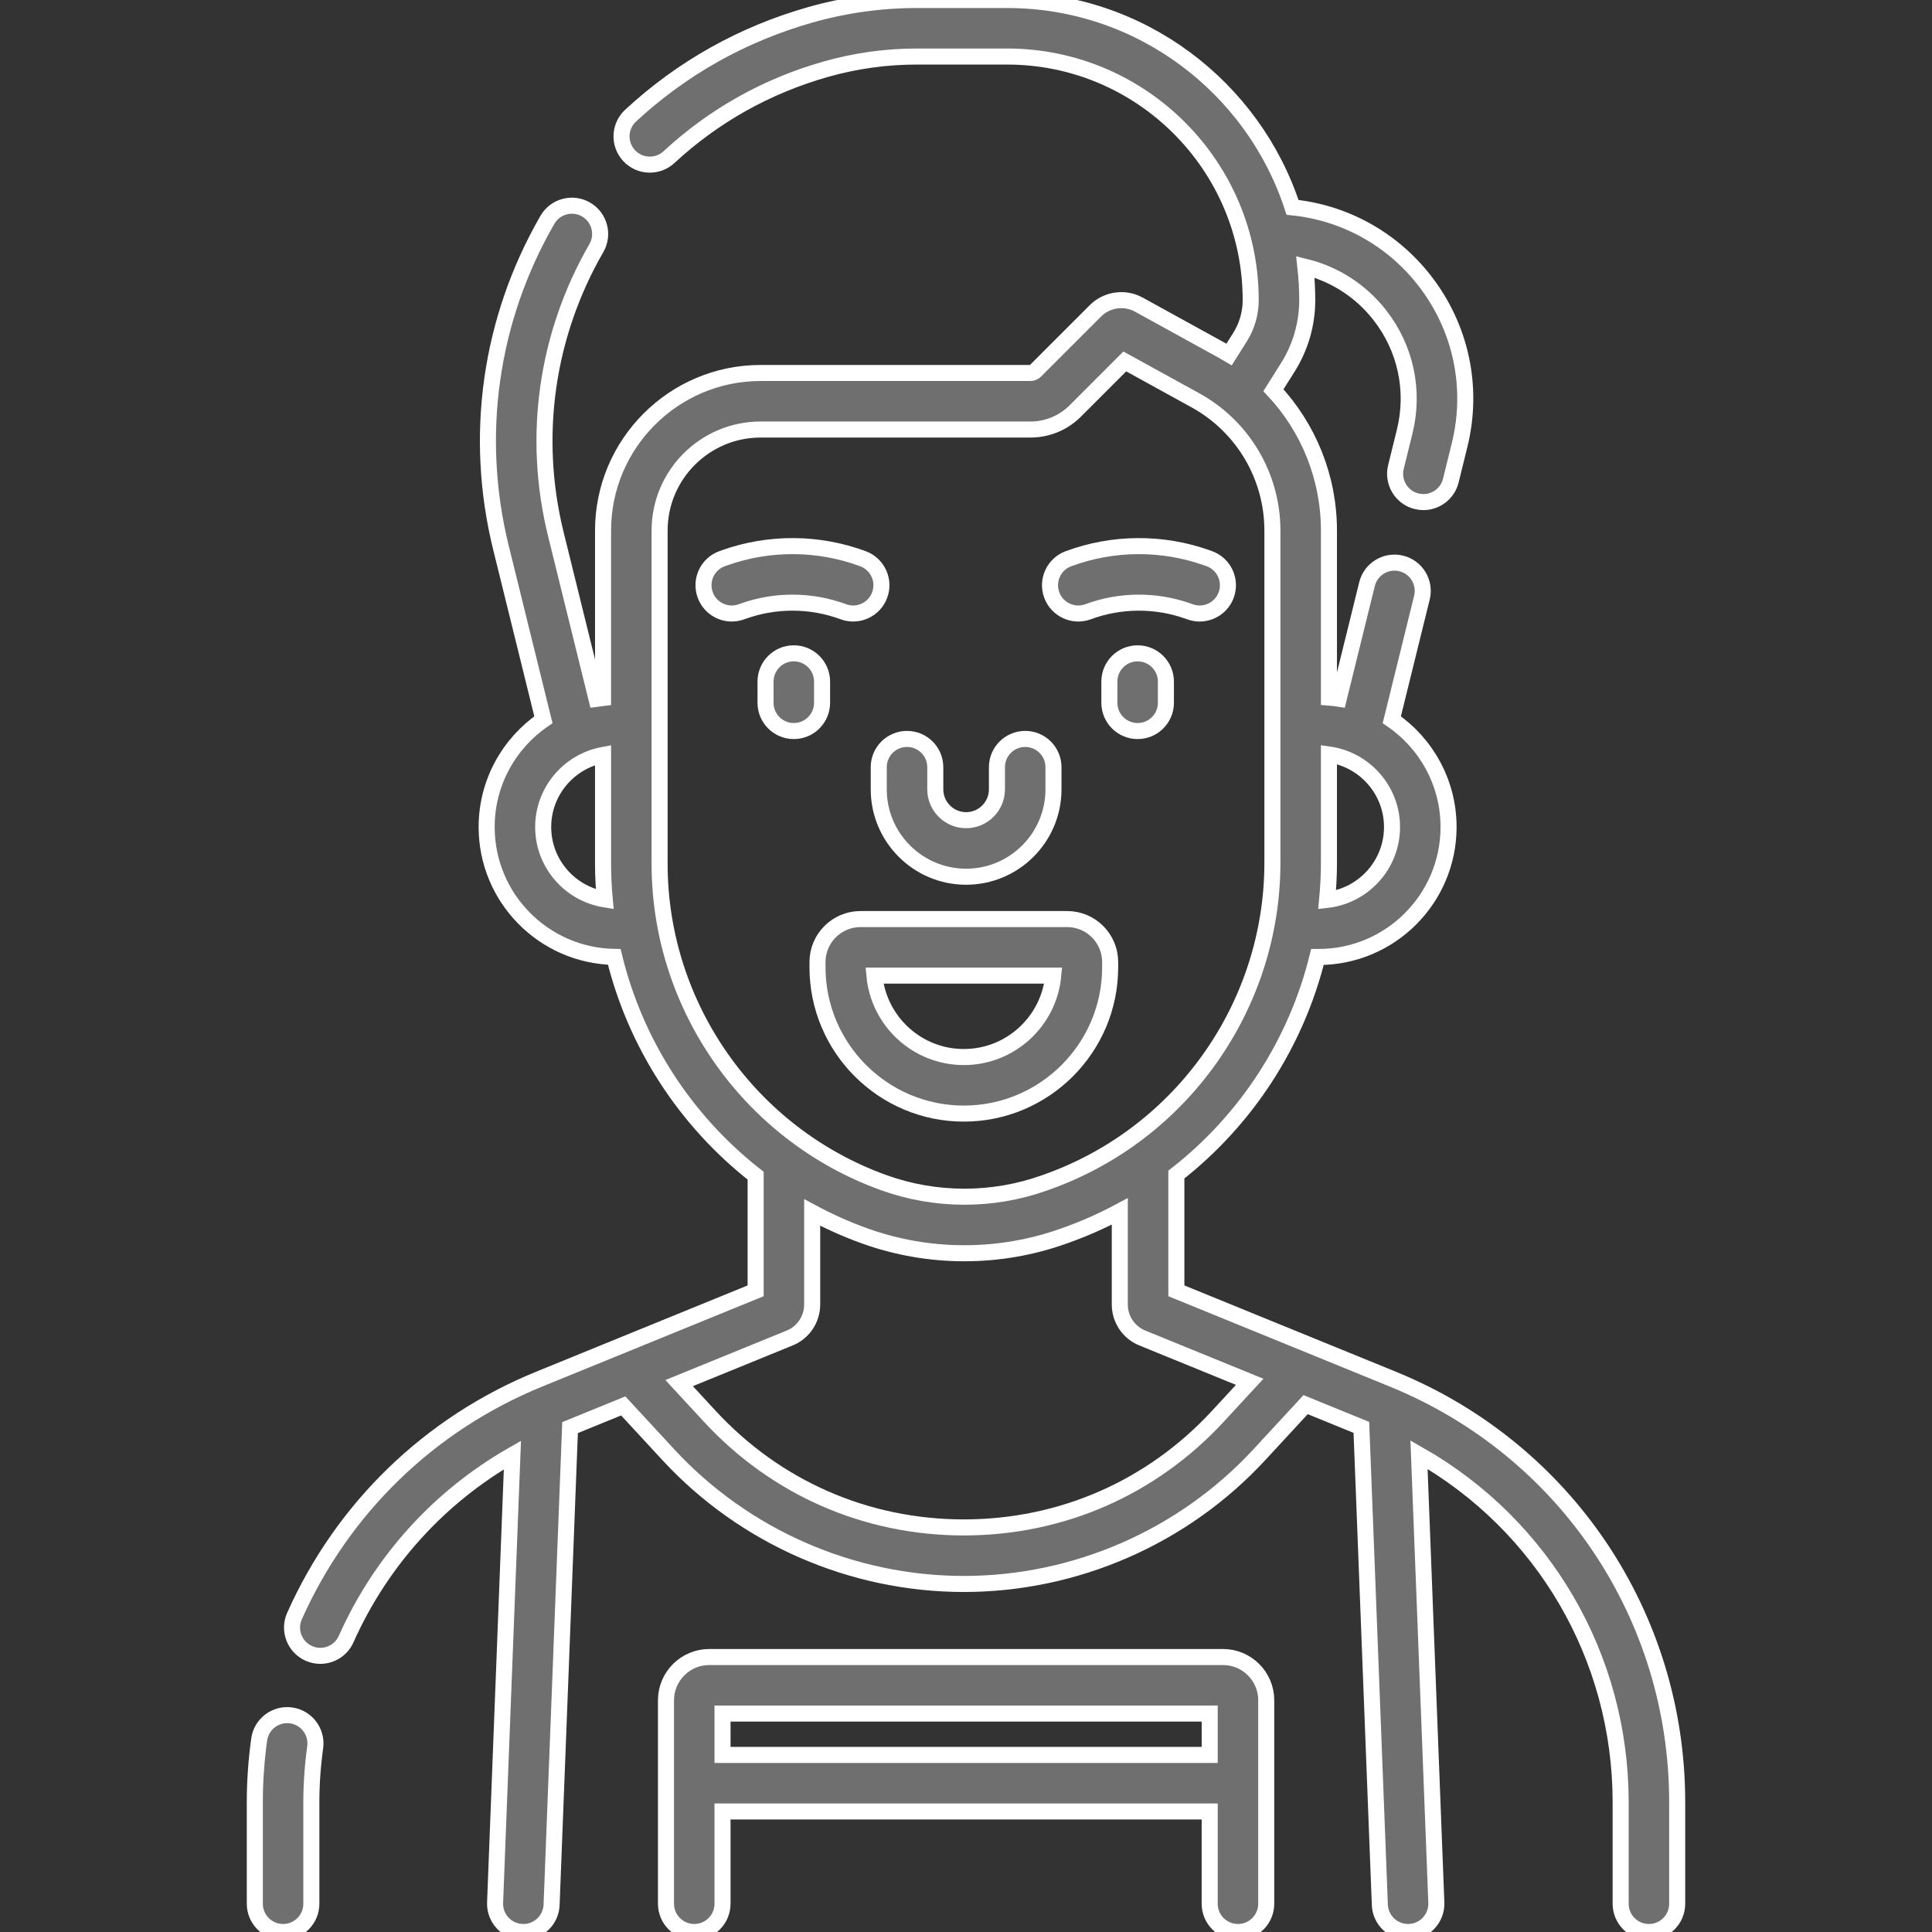 <?xml version="1.0" encoding="utf-8"?>
<!-- Generator: Adobe Illustrator 13.0.0, SVG Export Plug-In . SVG Version: 6.00 Build 14948)  -->
<!DOCTYPE svg PUBLIC "-//W3C//DTD SVG 1.1//EN" "http://www.w3.org/Graphics/SVG/1.1/DTD/svg11.dtd">
<svg version="1.1" id="Capa_1" xmlns="http://www.w3.org/2000/svg" xmlns:xlink="http://www.w3.org/1999/xlink" x="0px" y="0px"
	 width="512px" height="512px" viewBox="0 0 512 512" enable-background="new 0 0 512 512" xml:space="preserve">
<rect x="0" y="0" width="512" height="512" fill="#333333" stroke="none"/>
<g>
	<path fill="#6F6F6F" stroke="#FFFFFF" stroke-width="4.252" d="M77.132,454.597c-4.105-0.565-7.881,2.298-8.447,6.396
		c-0.769,5.561-1.157,11.145-1.157,16.596v26.919c0,4.138,3.354,7.492,7.491,7.492s7.492-3.354,7.492-7.492v-26.919
		c0-4.768,0.342-9.661,1.017-14.546C84.094,458.945,81.23,455.163,77.132,454.597L77.132,454.597z"/>
	<path fill="#6F6F6F" stroke="#FFFFFF" stroke-width="4.252" d="M369.145,365.5l-57.399-23.419v-30.808
		c18.488-14.43,31.739-34.764,37.39-57.666h0.316c18.985,0,34.431-15.445,34.431-34.431c0-11.8-5.97-22.231-15.045-28.437
		l7.984-32.351c0.991-4.017-1.461-8.077-5.478-9.069c-4.017-0.99-8.077,1.461-9.069,5.478l-7.493,30.36
		c-0.854-0.134-1.723-0.227-2.598-0.295v-44.265c0-14.023-5.404-27.257-14.712-37.188l3.811-6.049
		c3.37-5.349,5.151-11.519,5.151-17.842c0-2.977-0.179-5.913-0.498-8.805c7.732,1.903,14.65,6.321,19.699,12.768
		c6.882,8.788,9.296,20.042,6.62,30.879l-2.321,9.408c-0.99,4.017,1.462,8.077,5.479,9.069c0.604,0.148,1.206,0.22,1.801,0.22
		c3.365,0,6.425-2.285,7.269-5.699l2.321-9.408c3.785-15.338,0.369-31.269-9.372-43.708c-8.644-11.036-21.152-17.883-34.898-19.29
		C332.157,23.096,302.189,0,266.914,0h-23.978c-9.524,0-18.999,1.318-28.16,3.92c-17.975,5.103-34.01,14.091-47.658,26.718
		c-3.038,2.81-3.223,7.549-0.413,10.587c2.81,3.038,7.549,3.222,10.588,0.412c11.902-11.009,25.891-18.85,41.577-23.303
		c7.83-2.224,15.927-3.351,24.067-3.351h23.977c35.586,0,64.536,28.952,64.536,64.537c0,3.493-0.984,6.9-2.846,9.856l-2.876,4.565
		c-0.56-0.335-1.125-0.662-1.698-0.977l-22.228-12.237c-3.74-2.059-8.462-1.389-11.481,1.63l-15.953,15.953
		c-0.344,0.345-0.802,0.534-1.289,0.534h-71.509c-23.023,0-41.755,18.73-41.755,41.754v44.333c-0.587,0.061-1.17,0.138-1.749,0.228
		l-10.759-43.59c-6.377-25.838-2.564-52.766,10.737-75.821c2.067-3.584,0.838-8.165-2.746-10.233
		c-3.584-2.069-8.165-0.839-10.232,2.746c-15.244,26.424-19.614,57.285-12.305,86.899l11.249,45.58
		c-9.074,6.207-15.044,16.637-15.044,28.437c0,18.782,15.118,34.09,33.824,34.416c5.61,23.012,18.901,43.474,37.464,57.974v30.515
		l-57.4,23.419c-29.006,11.836-52.023,34.126-64.81,62.766c-1.686,3.778,0.01,8.208,3.787,9.896c0.992,0.442,2.03,0.652,3.05,0.652
		c2.866,0,5.602-1.653,6.846-4.439c9.262-20.745,24.658-37.67,44.066-48.778l-4.588,118.623c-0.16,4.134,3.063,7.616,7.197,7.776
		c0.099,0.003,0.197,0.005,0.295,0.005c4.003,0,7.325-3.167,7.48-7.202l4.892-126.467l14.096-5.751l11.912,12.896
		c20.127,21.791,48.684,34.288,78.349,34.288c29.664,0,58.221-12.497,78.348-34.288L346,372.24l14.778,6.029l4.894,126.528
		c0.155,4.036,3.477,7.202,7.48,7.202c0.098,0,0.197-0.002,0.295-0.005c4.134-0.16,7.355-3.643,7.197-7.776L376.052,385.5
		c32.853,18.701,53.437,53.501,53.437,92.09v26.919c0,4.138,3.354,7.492,7.492,7.492s7.492-3.354,7.492-7.492V477.59
		C444.472,428.168,414.904,384.17,369.145,365.5L369.145,365.5z M368.9,219.177c0,9.963-7.535,18.189-17.202,19.307
		c0.31-3.264,0.486-6.557,0.486-9.88v-28.66C361.615,201.28,368.9,209.383,368.9,219.177z M143.949,219.177
		c0-9.499,6.85-17.416,15.867-19.103v28.828c0,3.175,0.16,6.324,0.445,9.445C151.028,236.841,143.949,228.831,143.949,219.177z
		 M174.8,228.903V140.6c0-14.762,12.009-26.771,26.771-26.771h71.509c4.488,0,8.708-1.748,11.884-4.923l13.122-13.122l18.72,10.306
		c12.58,6.926,20.395,20.148,20.395,34.508v88.005c0,37.947-24.028,71.968-59.794,84.658l-0.737,0.262
		c-13.688,4.855-28.753,4.825-42.422-0.088C198.69,300.656,174.8,266.686,174.8,228.903L174.8,228.903z M322.768,375.31
		c-17.555,19.005-41.471,29.472-67.342,29.472c-25.872,0-49.788-10.467-67.343-29.472l-8.104-8.774l29.281-11.947
		c3.631-1.48,5.977-4.973,5.977-8.893v-24.373c4.449,2.383,9.098,4.473,13.94,6.213c8.509,3.059,17.453,4.588,26.4,4.588
		c8.84,0,17.682-1.494,26.101-4.48l0.736-0.262c4.987-1.77,9.774-3.904,14.346-6.35v24.664c0,3.92,2.347,7.412,5.976,8.893
		l28.448,11.606L322.768,375.31z"/>
	<path fill="#6F6F6F" stroke="#FFFFFF" stroke-width="4.252" d="M324.111,439.13H187.948c-6.316,0-11.455,5.14-11.455,11.455v53.923
		c0,4.138,3.354,7.492,7.491,7.492s7.492-3.354,7.492-7.492V480.06h129.105v24.448c0,4.138,3.354,7.492,7.491,7.492
		c4.138,0,7.492-3.354,7.492-7.492v-53.923C335.566,444.269,330.427,439.13,324.111,439.13L324.111,439.13z M191.478,465.076
		v-10.963h129.105v10.963H191.478z"/>
	<path fill="#6F6F6F" stroke="#FFFFFF" stroke-width="4.252" d="M232.877,209.188c0,12.766,10.386,23.153,23.152,23.153
		c12.768,0,23.153-10.386,23.153-23.153v-5.873c0-4.137-3.354-7.492-7.492-7.492s-7.491,3.354-7.491,7.492v5.873
		c0,4.504-3.665,8.169-8.17,8.169c-4.504,0-8.169-3.664-8.169-8.169v-5.873c0-4.137-3.354-7.492-7.491-7.492
		c-4.138,0-7.492,3.354-7.492,7.492V209.188z"/>
	<path fill="#6F6F6F" stroke="#FFFFFF" stroke-width="4.252" d="M282.817,243.563h-54.782c-6.279,0-11.388,5.108-11.388,11.388
		v1.382c0,21.383,17.396,38.779,38.779,38.779c21.382,0,38.778-17.396,38.778-38.779v-1.382
		C294.204,248.671,289.096,243.563,282.817,243.563L282.817,243.563z M255.426,280.127c-12.375,0-22.572-9.494-23.693-21.58h47.386
		C277.998,270.633,267.8,280.127,255.426,280.127L255.426,280.127z"/>
	<path fill="#6F6F6F" stroke="#FFFFFF" stroke-width="4.252" d="M217.857,180.631c0-4.137-3.354-7.492-7.492-7.492
		c-4.137,0-7.491,3.354-7.491,7.492v5.613c0,4.138,3.354,7.492,7.491,7.492c4.138,0,7.492-3.354,7.492-7.492V180.631z"/>
	<path fill="#6F6F6F" stroke="#FFFFFF" stroke-width="4.252" d="M223.491,162.118c3.882,1.438,8.191-0.542,9.629-4.422
		c1.438-3.88-0.543-8.191-4.423-9.628c-11.784-4.366-24.799-4.459-36.649-0.257l-0.628,0.223c-3.898,1.384-5.938,5.667-4.553,9.567
		c1.091,3.071,3.978,4.986,7.061,4.986c0.832,0,1.678-0.14,2.507-0.433l0.625-0.222
		C205.603,158.902,214.992,158.969,223.491,162.118L223.491,162.118z"/>
	<path fill="#6F6F6F" stroke="#FFFFFF" stroke-width="4.252" d="M301.485,173.14c-4.137,0-7.491,3.354-7.491,7.492v5.613
		c0,4.138,3.354,7.492,7.491,7.492c4.138,0,7.492-3.354,7.492-7.492v-5.613C308.977,176.494,305.622,173.14,301.485,173.14z"/>
	<path fill="#6F6F6F" stroke="#FFFFFF" stroke-width="4.252" d="M288.359,162.118c8.501-3.149,17.888-3.215,26.429-0.188
		l0.627,0.223c0.829,0.293,1.676,0.433,2.508,0.433c3.082,0,5.97-1.917,7.061-4.986c1.384-3.899-0.654-8.182-4.554-9.567
		l-0.631-0.224c-11.845-4.2-24.859-4.108-36.646,0.258c-3.88,1.438-5.86,5.748-4.423,9.628
		C280.167,161.574,284.479,163.554,288.359,162.118L288.359,162.118z"/>
</g>
</svg>
